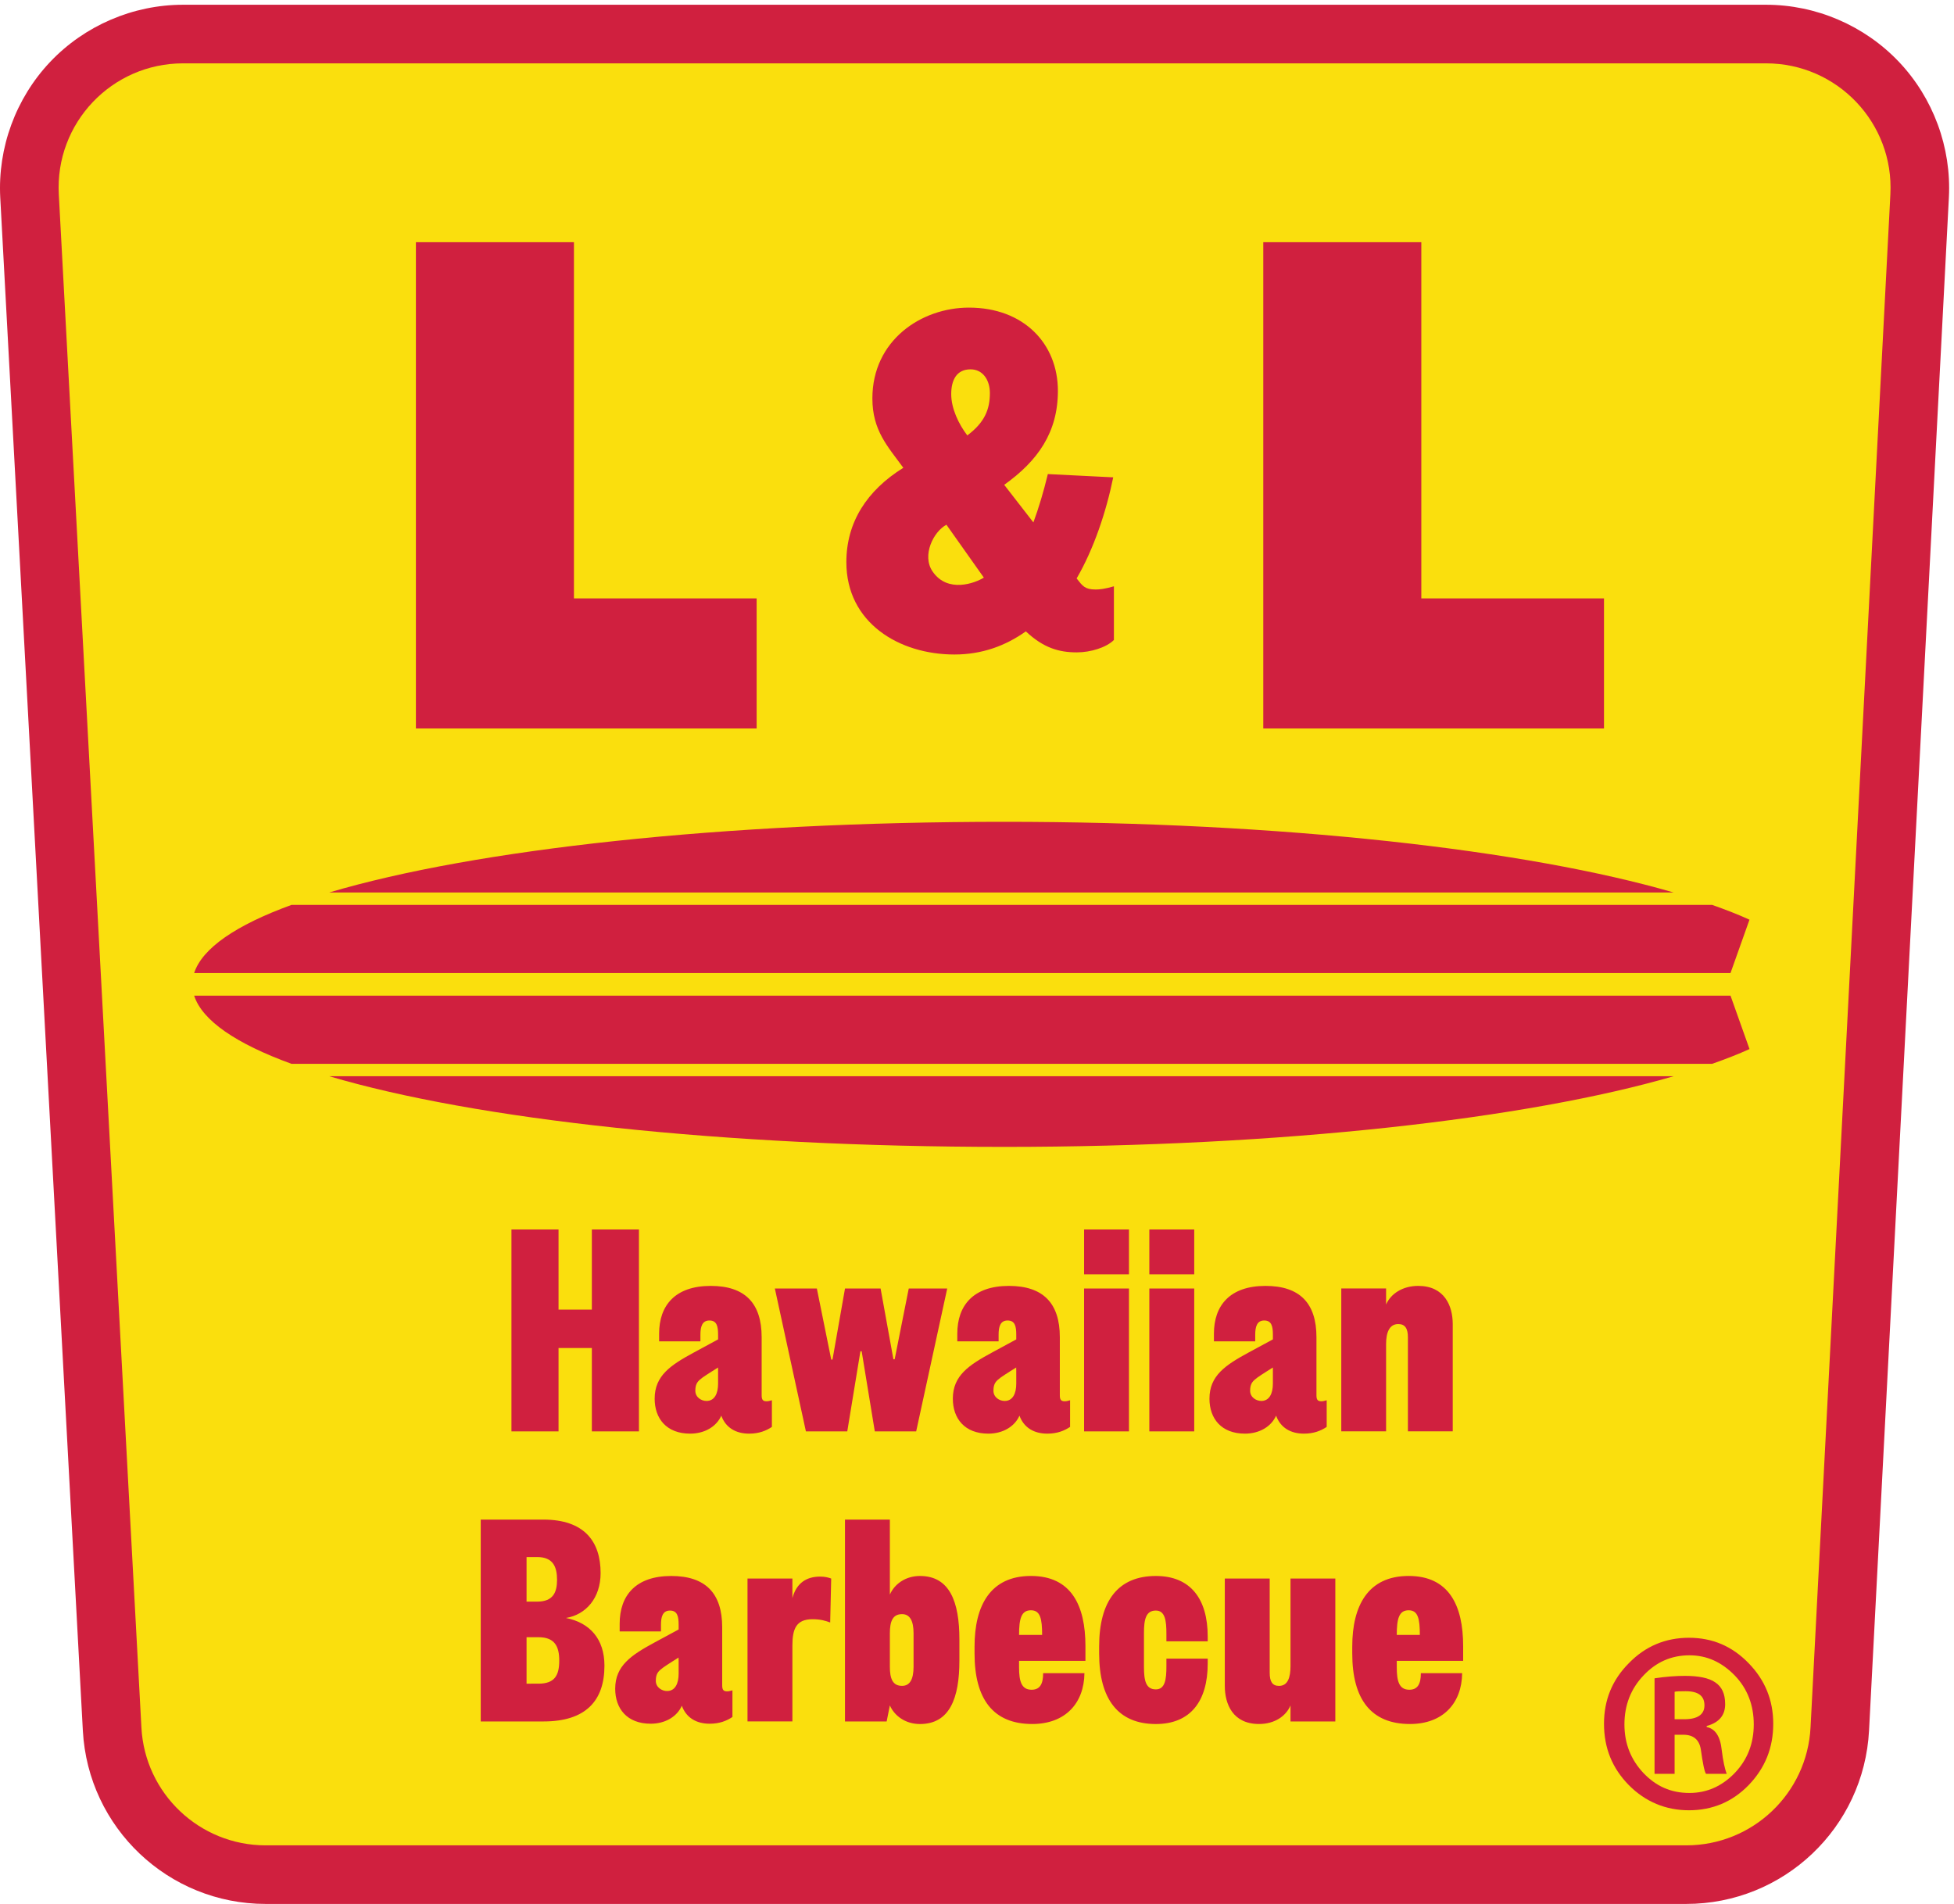 <svg xmlns:xlink="http://www.w3.org/1999/xlink" xmlns="http://www.w3.org/2000/svg" viewBox="0 0 312.093 304.093" class="block -mb-6 -ml-2 xl:ml-10 w-17 lg:-mb-10 lg:w-23" width="312.093"  height="304.093" ><path d="M319.043 0C202.254 0 105.844 91.352 99.503 207.988L.306 2049.09c-3.172 59.95 18.644 119.36 59.941 163 41.371 43.63 99.504 68.62 159.598 68.62H2120.89c59.94 0 118.07-24.91 159.44-68.48 41.3-43.48 63.19-102.82 60.1-162.76l-95.88-1841.029C2238.51 91.582 2142.1 0 2025.01 0H319.043" transform="matrix(.133 0 0 -.133 0 304.093)" style="fill-opacity: 1; fill-rule: nonzero; stroke: none;" fill="#D0203F"></path><path d="M2025.04 70.352H319.074c-79.422 0-145.027 62.136-149.254 141.48L70.621 2052.86c-4.683 85.61 63.488 157.48 149.254 157.48H2120.84c85.61 0 153.79-71.72 149.33-157.18l-95.88-1841.101c-4.07-79.418-69.68-141.707-149.25-141.707" transform="matrix(.133 0 0 -.133 0 304.093)" style="fill-opacity: 1; fill-rule: nonzero; stroke: none;" fill="#FADF0D"></path><path d="M1205.77 909.121c333.99 0 628.12 33.668 804.02 84.859H395.398c175.227-51.941 472.754-84.859 810.372-84.859M233.129 1117.87H2078.16l22.8 64.1c-13.29 6.11-28.54 12-44.77 17.74H349.996c-66.512-24.23-107.129-51.94-116.867-81.84M1205.77 1299.51c-337.618 0-635.145-32.92-810.372-84.86H2009.79c-175.9 51.19-470.03 84.86-804.02 84.86M350.027 1008.88H2056.14c16.23 5.74 31.56 11.63 44.85 17.74l-22.8 64.1H233.16c9.738-29.9 50.356-57.61 116.867-81.84M710.758 713.699h-40.012v96.262h-56.547V567.469h56.547V667.57h40.012V567.469h56.547v242.492h-56.547v-96.262M914.672 610.98v69.598c0 40.844-20.008 61.613-61.152 61.613-42.731 0-61.981-23.48-61.981-57.3v-9.289h49.598v8.078c0 9.281 1.965 16.98 10.797 16.98s10.418-6.941 10.418-16.98v-5.739l-28.461-15.402c-28.536-15.398-47.711-28.09-47.711-55.789 0-23.859 14.191-41.98 42.652-41.98 17.363 0 31.559 8.46 37.371 21.589 5.36-14.64 17.664-21.589 33.445-21.589 11.926 0 20.383 3.48 27.329 8.082v32.007c-3.094-.828-4.227-1.211-6.571-1.211-4.601 0-5.734 2.34-5.734 7.332m-52.32 30.418v-16.609c0-11.848-4.227-20.758-13.891-20.758-6.266 0-13.438 4.379-13.438 12.309 0 8.98 3.321 11.769 8.832 15.93 3.926 2.859 18.497 11.921 18.497 11.921v-2.793M1074.41 654.082h-1.51l-15.4 85.008h-42.73l-15.024-85.379h-1.512l-17.285 85.379h-50.433l37.297-171.602h49.677l15.78 96.184h1.51l15.77-96.184h49.68l37.29 171.602h-46.2l-16.91-85.008M1272.75 610.98v69.598c0 40.844-20 61.613-61.22 61.613-42.66 0-61.91-23.48-61.91-57.3v-9.289h49.6v8.078c0 9.281 1.96 16.98 10.8 16.98 8.83 0 10.41-6.941 10.41-16.98v-5.739l-28.46-15.402c-28.53-15.398-47.71-28.09-47.71-55.789 0-23.859 14.19-41.98 42.65-41.98 17.37 0 31.56 8.46 37.37 21.589 5.36-14.64 17.67-21.589 33.45-21.589 11.93 0 20.38 3.48 27.33 8.082v32.007c-3.1-.828-4.23-1.211-6.57-1.211-4.61 0-5.74 2.34-5.74 7.332m-52.32 13.809c0-11.848-4.22-20.758-13.89-20.758h-.07c-6.27 0-13.44 4.379-13.44 12.309 0 8.98 3.32 11.769 8.83 15.93 3.85 2.859 18.5 11.921 18.5 11.921v-2.793l-.08-.078.15.078v-16.609M1301.88 756.078h53.9v53.902h-53.9v-53.902M1301.88 567.488h53.9V739.09h-53.9V567.488M1380.24 567.488h53.91V739.09h-53.91V567.488M1380.24 756.078h53.91v53.902h-53.91v-53.902M1580.94 610.98v69.598c0 40.844-20.01 61.613-61.23 61.613-42.65 0-61.9-23.48-61.9-57.3v-9.289h49.6v8.078c0 9.281 1.96 16.98 10.79 16.98 8.83 0 10.42-6.941 10.42-16.98v-5.739l-28.54-15.402c-28.46-15.398-47.63-28.09-47.63-55.789 0-23.859 14.19-41.98 42.65-41.98 17.36 0 31.56 8.46 37.37 21.589 5.36-14.64 17.67-21.589 33.44-21.589 11.93 0 20.39 3.48 27.33 8.082v32.007c-3.09-.828-4.22-1.211-6.56-1.211-4.61 0-5.74 2.34-5.74 7.332m-52.32 30.418v-16.609c0-11.848-4.23-20.68-13.82-20.758h-.07c-6.27.078-13.44 4.379-13.44 12.309 0 8.98 3.4 11.769 8.91 15.93 3.85 2.859 18.42 11.921 18.42 11.921v-2.793M1703.07 742.199c-18.88 0-33.07-9.66-38.51-22.347v19.257h-53.82V567.512h53.82V672.52c0 13.511 3.85 23.859 14.65 23.859 8.08 0 11.55-5.359 11.55-15.777v-113.09h53.83v128.867c0 21.961-9.97 45.82-41.52 45.82M679.676 343.41c23.855 3.852 41.597 23.86 41.597 53.91 0 38.051-19.628 64.239-68.851 64.239h-75.117V219.148h75.496c50.355 0 73.078 24.614 73.078 66.961 0 31.942-17.363 51.571-46.203 57.301m-47.336 73.16h12.762c19.175 0 23.855-11.929 23.855-27.332 0-15.027-4.68-26.199-23.855-26.199H632.34Zm14.269-152.05H632.34v55.789h14.269c19.629 0 24.989-11.098 24.989-28.079 0-17.671-5.36-27.71-24.989-27.71M867.289 262.629v69.601c0 40.84-20.004 61.61-61.226 61.61-42.653 0-61.907-23.481-61.907-57.301v-9.289h49.602v8.082c0 9.277 1.961 16.977 10.797 16.977 8.832 0 10.418-6.938 10.418-16.977v-5.742l-28.539-15.399c-28.461-15.402-47.637-28.089-47.637-55.793 0-23.859 14.191-41.976 42.656-41.976 17.363 0 31.555 8.457 37.367 21.59 5.364-14.641 17.668-21.59 33.446-21.59 11.929 0 20.382 3.476 27.332 8.078v32.012c-3.098-.832-4.231-1.211-6.571-1.211-4.605 0-5.738 2.34-5.738 7.328m-52.316 13.812c0-11.851-4.231-20.761-13.891-20.761-6.266 0-13.516 4.379-13.516 12.308 0 8.981 3.325 11.774 8.911 15.934 3.847 2.859 18.418 11.918 18.418 11.918v-2.871l.078.082v-16.61M951.594 367.281v23.481h-53.903V219.16h53.903v91.199c0 20.012 4.605 31.563 24.234 31.563 9.59 0 15.781-1.961 21.141-3.934l1.207 52.774c-3.098 1.136-7.324 2.34-13.137 2.34-16.156 0-28.461-7.321-33.445-25.821M1104.81 393.84c-17.75 0-30.81-10.039-36.17-22.34v90.059h-53.9V219.148h50.05l3.85 19.25c5.36-12.308 18.42-22.347 36.17-22.347 35.78 0 47.33 31.179 47.33 76.179v25.442c0 44.988-11.55 76.168-47.33 76.168m-7.71-108.942c0-15.398-4.6-23.019-13.81-23.019-11.17 0-14.65 8.453-14.65 23.019v40.09c0 14.571 3.48 23.032 14.65 23.032 9.21 0 13.81-7.7 13.81-23.032v-40.09M1252.7 276.859c0-12.687-3.85-19.629-13.82-19.629-12.38 0-15.09 10.418-15.09 26.95v7.699h79.72v17.672c0 48.918-16.99 84.32-65.46 84.32-48.84 0-67.71-35.781-67.71-84.699v-8.461c0-54.66 22.34-84.629 69.3-84.629 39.71 0 62.28 24.988 62.66 61.078h-49.6zm-14.65 75.789c11.18 0 13.44-9.957 13.44-29.589h-27.7c0 19.632 2.71 29.589 14.26 29.589M1388.06 393.84c-45.07 0-68.09-29.668-68.09-84.629v-8.449c0-55.043 23.02-84.711 68.09-84.711 41.53 0 62.29 27.328 62.29 72.699v5.82h-49.6v-9.289c0-15.32-1.51-27.633-12.69-27.633-11.92 0-14.27 10.34-14.27 26.883v40.84c0 16.527 2.35 26.949 14.27 26.949 11.18 0 12.69-12.379 12.69-27.711v-9.277h49.6v5.738c0 45.442-20.76 72.77-62.29 72.77M1549.77 285.699c0-13.437-3.1-23.859-13.82-23.859-8.15 0-11.17 5.441-11.17 15.781v113.168h-53.91V261.84c0-21.891 9.59-45.75 41.15-45.75 18.87 0 32.39 9.59 37.75 22.269v-19.25h53.82v171.68h-53.82v-105.09M1706.3 276.859c0-12.687-3.85-19.629-13.82-19.629-12.38 0-15.1 10.418-15.1 26.95v7.699h79.73v17.672c0 48.918-16.99 84.32-65.46 84.32-48.84 0-67.72-35.781-67.72-84.699v-8.461c0-54.66 22.35-84.629 69.31-84.629 39.71 0 62.28 24.988 62.66 61.078h-49.6zm-14.65 75.789c11.18 0 13.44-9.957 13.44-29.589h-27.71c0 19.632 2.72 29.589 14.27 29.589M689.258 1995.59H499.461v-583.96h409.184v156.2H689.258v427.76M1292.93 1591.78c20.61 35.41 35.56 80.17 43.94 121.4l-78.51 3.92c-5.14-21.29-10.95-40.62-17.37-58.05l-35.03 45.14c40.62 28.99 64.47 63.19 64.47 112.86 0 56.7-41.07 99.96-106.82 99.96-57.38 0-115.96-39.4-115.96-109.01 0-38.66 18.42-57.61 37.14-83.35-43.94-27.33-68.4-65.6-68.4-113.32 0-72.85 63.42-110.9 129.78-110.9 32.92 0 61.23 10.34 85.76 27.78 21.29-20 39.94-25.21 61.23-25.21 16.76 0 35.48 5.89 44.54 14.87v64.47c-11.02-3.25-17.44-3.85-21.97-3.85-12.91 0-15.7 4.23-22.8 13.29m-172.96 8.3c-13.28 19.33 1.06 48.02 16.61 56.17l44.92-63.49c-10.19-6.42-43.33-19.17-61.53 7.32m41.68 163.45c-10.35 13.51-19.33 32.24-19.33 49.6 0 16.83 6.42 29.75 23.18 29.75 14.87 0 23.25-12.92 23.25-28.47 0-19.93-6.49-35.4-27.1-50.88M1706.86 1995.59h-189.79v-583.96h409.18v156.2h-219.39v427.76M2083.31 157.27c-15.31-15.829-33.48-24.008-54.44-24.008-22.44 0-40.26 8.179-55.31 24.008-15.13 16.082-22.78 35.48-22.78 58.351 0 22.957 7.65 42.777 22.87 58.699 15.04 16.09 33.48 24.258 55.22 24.258 20.87 0 38.79-8.168 54.44-24.258 15.3-15.922 22.78-35.742 22.78-58.699 0-22.871-7.48-42.269-22.78-58.351m-127.14-14.7c19.74-19.832 44.09-30.09 72.09-30.09 28.35 0 52.27 10.258 71.57 30.09 19.74 20.442 29.66 44.7 29.66 73.828 0 28.352-9.92 52.614-29.66 72.793-19.74 20.348-43.39 30.438-71.57 30.438-28 0-52.35-10.09-72.09-30.438-20.18-20.179-29.92-44.441-29.92-72.793 0-29.046 9.74-53.308 29.92-73.828m65.31 60.61c12.09 0 18.96-5.821 20.96-17.129 2.43-17.223 4.43-27.313 6.34-29.832h24.79c-2.18 6-4.35 15.222-5.91 28.351-1.74 16.789-7.92 25.918-18.09 27.828v1.301c15.13 4.09 22.17 13.141 22.17 26.18 0 12.699-4.08 21.051-12 26.262-7.65 5.308-20.17 7.738-36.35 7.738-10.78 0-22.96-.867-36.44-2.949V156.219h24.09v46.961zm2.87 52.269c15.22 0 22.52-5.66 22.52-16.961 0-11.047-8.26-16.699-24.35-16.699h-11.48v32.961c2.09.609 6.44.699 13.31.699" transform="matrix(.133 0 0 -.133 0 304.093)" style="fill-opacity: 1; fill-rule: nonzero; stroke: none;" fill="#D0203F"></path></svg>